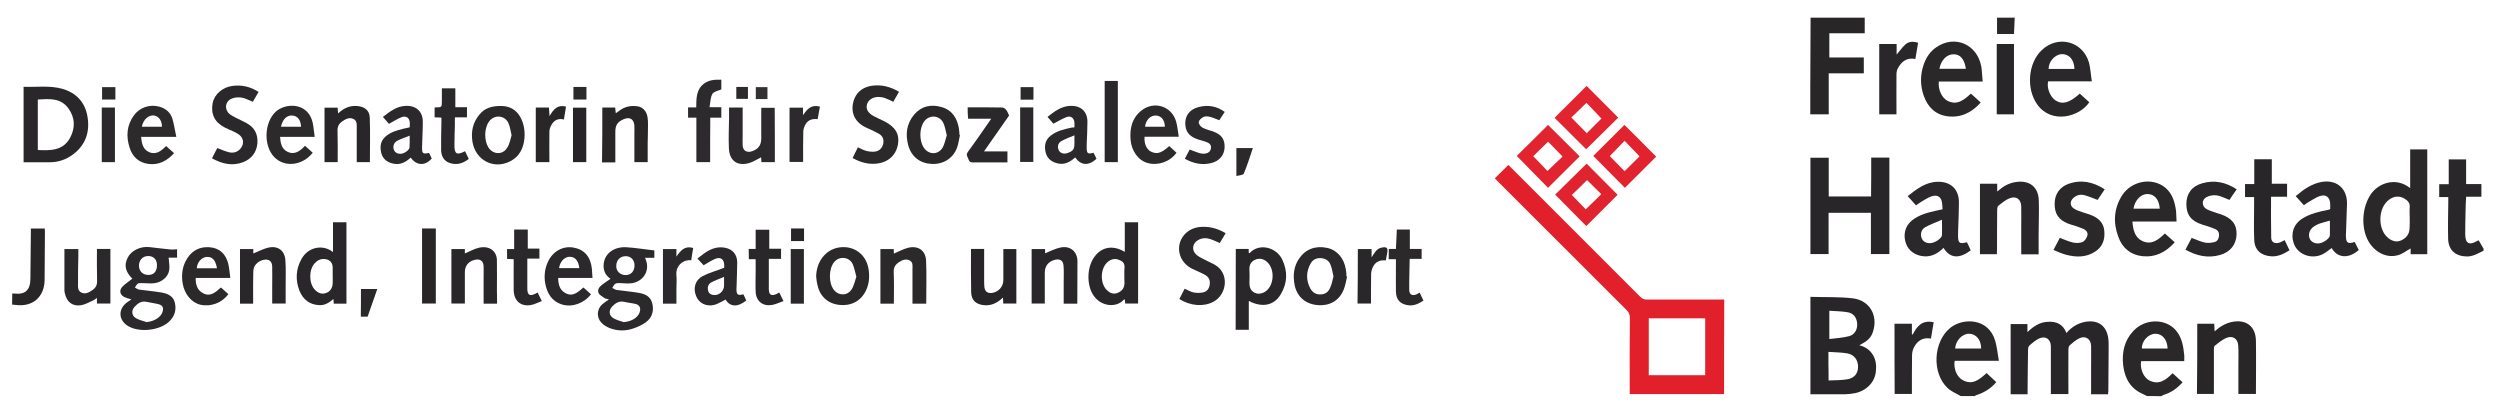 <?xml version="1.0" encoding="utf-8"?>
<!-- Generator: Adobe Illustrator 25.4.1, SVG Export Plug-In . SVG Version: 6.00 Build 0)  -->
<svg version="1.1" id="Ebene_1" xmlns="http://www.w3.org/2000/svg" xmlns:xlink="http://www.w3.org/1999/xlink" x="0px" y="0px"
	 viewBox="0 0 1653.2 273.5" style="enable-background:new 0 0 1653.2 273.5;" xml:space="preserve">
<style type="text/css">
	.st0{fill:#292628;}
	.st1{fill:#2A2829;}
	.st2{fill:#292729;}
	.st3{fill:#E2202C;}
	.st4{fill:#282628;}
	.st5{fill:#2A282A;}
	.st6{fill:#2B292B;}
	.st7{fill:#2B292A;}
	.st8{fill:#2C2A2C;}
	.st9{fill:#2D2A2C;}
	.st10{fill:#272527;}
	.st11{fill:#E1232F;}
	.st12{fill:#E1242F;}
	.st13{fill:#E12430;}
	.st14{fill:#323031;}
</style>
<g>
	<path class="st0" d="M1233.1,11.7c0,3.4,0,6.7,0,10.3c-7.9,0-15.5,0-23.4,0c0,5.4,0,10.6,0,16c7.5,0,15.1,0,22.8,0
		c0,3.6,0,6.9,0,10.5c-7.8,0-15.3,0-23.2,0c0,9.1,0,18,0,27.1c-4.3,0-8.2,0-12.2,0c0-5.7,0-11.4,0-17.1c0.1-15.6,0.1-31.2,0.2-46.8
		C1209.3,11.7,1221.2,11.7,1233.1,11.7z"/>
	<path class="st1" d="M1419.8,261.9c-2.5-1.3-5.2-2.3-7.4-4c-5.4-4.1-7.6-10-8.4-16.5c-0.9-8.4,0.8-16.2,6.7-22.5
		c7.6-8.3,21.3-8.5,28.2-0.4c4,4.7,4.9,10.5,5.5,16.3c0.1,1.2,0,2.4,0,4c-4.9,0-9.7,0-14.4,0c-4.7,0-9.4,0-14.1,0
		c-0.9,4.8,1.4,10.7,5.4,12.8c6.4,3.2,10.9-0.3,15.4-4.8c2.2,2,4.4,4,6.6,6c-3.4,3.8-7.2,6.6-11.9,8.1c-0.8,0.3-1.6,0.7-2.3,1.1
		C1426,261.9,1422.9,261.9,1419.8,261.9z M1433.4,230.5c-0.2-6-3.6-9.9-8.2-9.8c-4.6,0.1-9.1,5-8.8,9.8
		C1421.9,230.5,1427.5,230.5,1433.4,230.5z"/>
	<path class="st1" d="M1296.6,261.9c-2.9-1.7-6.3-3-8.7-5.3c-10.6-10-9.5-30.8,1.9-39.9c8.3-6.6,25.1-6.6,29.6,8.7
		c1.2,4.2,1.6,8.6,2.4,13.2c-10.2,0-19.7,0-29.2,0c-0.9,4.8,1.3,10.6,5.2,12.7c6.6,3.7,11.2-0.4,15.9-4.6c2.2,2,4.3,4,6.4,6
		c-3.6,4.2-7.9,6.9-13,8.5c-0.4,0.1-0.8,0.4-1.2,0.7C1302.7,261.9,1299.7,261.9,1296.6,261.9z M1310.1,230.5c0-5.7-3.3-9.7-7.9-9.8
		c-4.6-0.1-9,4.5-9.3,9.8C1298.6,230.5,1304.2,230.5,1310.1,230.5z"/>
	<path class="st2" d="M1642.3,165.8c-3.6,1.7-6.9,3.9-11.2,3.8c-7.4-0.2-12-4.2-12.2-11.7c-0.2-8.1,0-16.2,0.1-24.3c0-1,0-2,0-3.3
		c-2.1,0-4,0-6,0c0-2.9,0-5.6,0-8.5c1.9,0,3.9,0,6.3,0c0-5.6,0-10.9,0-16.4c4,0,7.7,0,11.5,0c0,5.4,0,10.8,0,16.3
		c3.4,0,6.6,0,10.1,0c0,2.8,0,5.5,0,8.4c-3.3,0-6.5,0-10.1,0c-0.2,3.7-0.4,7.3-0.4,10.8c-0.1,4.6-0.2,9.2-0.2,13.8
		c0,6.3,2.5,7.8,8,4.6c0.3-0.1,0.5-0.2,0.9-0.4c1.1,1.9,2.2,3.8,3.3,5.7C1642.3,164.9,1642.3,165.4,1642.3,165.8z"/>
	<path class="st0" d="M8.1,194.1c0.4,0,0.8,0,1.2,0c7.6,0.9,10.8-2.4,10.8-10c0.1-9.9,0.2-19.9,0.3-29.8c0-1,0-2,0-3.2
		c3.1,0,6,0,9.2,0c0,0.8,0.1,1.5,0.1,2.3c-0.1,10.6-0.1,21.1-0.2,31.7c-0.1,11.1-7.7,17.9-18.7,16.6c-0.9-0.1-1.8-0.2-2.8-0.3
		C8.1,199,8.1,196.6,8.1,194.1z"/>
	<path class="st1" d="M1332.3,11.7c-0.2,3.5-0.3,7.1-0.5,10.8c-3.7,0-7.3,0-11.2,0c0-3.7,0-7.3,0-10.8
		C1324.5,11.7,1328.4,11.7,1332.3,11.7z"/>
	<path class="st3" d="M1140.1,260.6c-20.8,0-41.4,0-62.4,0c0-1.2,0-2.3,0-3.3c0-15.7-0.1-31.4,0.1-47.1c0-2.3-0.7-3.8-2.3-5.3
		c-28.4-28.3-56.8-56.7-85.2-85.1c-0.6-0.6-1.2-1.3-1.8-1.9c3-3,5.9-5.8,8.9-8.8c0.5,0.5,1.3,1.1,2,1.9
		c28.5,28.5,56.9,56.9,85.4,85.4c1.3,1.3,2.6,1.7,4.3,1.7c16.1-0.1,32.2,0,48.4,0c0.8,0,1.6,0,2.7,0
		C1140.1,218.7,1140.1,239.5,1140.1,260.6z M1090.3,210.5c0,12.8,0,25.2,0,37.6c12.6,0,24.9,0,37.3,0c0-12.6,0-25.1,0-37.6
		C1115.1,210.5,1102.8,210.5,1090.3,210.5z"/>
	<path class="st4" d="M1197.2,196.3c9.8,0.3,19.1-0.1,28.2,1c10.9,1.4,16.5,11.2,13.3,21.6c-1.3,4.3-3.3,6.4-9.2,9.4
		c3.9,1,7,3,9,6.4c2,3.3,2.4,6.9,2,10.7c-0.6,7.2-6,12.9-13.8,14.6c-2.1,0.4-4.3,0.6-6.4,0.7c-7.7,0.1-15.4,0-23.1,0
		C1197.2,239.4,1197.2,218.2,1197.2,196.3z M1209.2,251.6c4.3-0.2,8.5-0.1,12.5-0.8c4.7-0.8,7-4,7-8.3c0-4.5-2.6-8-7-8.8
		c-4-0.7-8-0.7-12.6-1c0,3.1,0,5.6,0,8.2C1209.2,244.3,1209.2,247.7,1209.2,251.6z M1209.7,224.2c4.6-0.6,9-0.8,13.1-1.9
		c3.8-1,5.6-4.6,5.3-8.4c-0.3-3.8-2.3-6.7-6.2-7.4c-3.9-0.7-8-0.7-12.2-1C1209.7,211.8,1209.7,217.5,1209.7,224.2z"/>
	<path class="st4" d="M1366.5,220.2c3.3-3.8,7.2-6.3,12-7.3c8.7-1.7,14.6,2.3,15.7,11.1c0.3,2.4,0.2,4.9,0.2,7.4
		c0,9-0.1,18.1-0.2,27.1c0,0.7-0.1,1.4-0.2,2.2c-3.7,0-7.3,0-11.2,0c0-6,0-11.9,0-17.8c0-4.7,0.1-9.4,0-14.2c-0.1-4.5-3.7-7-7.8-5
		c-2.3,1.1-4.4,2.9-6.4,4.7c-0.7,0.6-0.8,2-0.8,3.1c-0.1,9.6,0,19.3,0,29.1c-4.2,0-7.8,0-11.6,0c0-6.2,0-12.4,0-18.5
		c0-4.4,0-8.8,0-13.2c-0.1-4.6-3.5-7-7.7-5.1c-2.4,1.1-4.6,3-6.6,4.8c-0.7,0.7-0.8,2.2-0.8,3.4c-0.2,9-0.2,18.1-0.3,27.1
		c0,0.5,0,1,0,1.6c-3.9,0-7.5,0-11.2,0c0-15.5,0-30.9,0-46.4c3.8,0,7.3,0,11.1,0c0,1.7,0,3.5,0,5.3c3.9-3.7,8.1-6.6,13.5-6.8
		C1360,212.4,1364.3,214.5,1366.5,220.2z"/>
	<path class="st4" d="M1237.4,104.2c4.3,0,8.1,0,12,0c0,21.2,0,42.4,0,63.8c-4.2,0-8.1,0-12.2,0c0-9,0-18,0-27.3c-9.2,0-18.5,0-28,0
		c0,9,0,18.1,0,27.3c-4.2,0-8.1,0-12,0c0-21.2,0-42.4,0-63.7c4.3,0,8.1,0,12.1,0c0,8.5,0,17,0,25.6c9.3,0,18.5,0,28,0
		C1237.4,121.4,1237.4,113,1237.4,104.2z"/>
	<path class="st1" d="M1605.1,168.1c-3.9,0-7.3,0-11,0c0-1.4,0-2.7,0-3.8c-2.8,1.5-5.3,3.6-8.2,4.4c-7.2,2.2-15.1-1.5-19.5-8.8
		c-5.5-9.3-4.5-23.7,2-32.3c4.7-6.2,15.7-10.9,25.4-3.2c0-8.7,0-17,0-25.6c4,0,7.5,0,11.3,0C1605.1,121.8,1605.1,144.8,1605.1,168.1
		z M1593.5,143.6c0-2.1-0.2-4.3,0-6.4c0.3-2.9-1.3-4.6-3.5-5.9c-3.5-2-6.9-1.6-10.1,0.7c-7.5,5.4-7.8,19.8-0.5,25.5
		c2.6,2,5.5,2.9,8.6,1.4c3.3-1.6,5.3-4.1,5.4-7.9C1593.6,148.6,1593.5,146.1,1593.5,143.6z"/>
	<path class="st2" d="M1320.5,168.1c-4,0-7.6,0-11.2,0c0-15.5,0-31,0-46.6c4,0,7.6,0,11.4,0c0,1.6,0,3.1,0,5.1
		c0.9-0.7,1.6-1.1,2.1-1.6c3.1-2.6,6.8-4.2,10.8-4.7c8.6-1.1,14.3,3.4,14.6,12.1c0.3,7.7-0.1,15.4-0.1,23.1c0,4.2,0,8.4,0,12.7
		c-4.1,0-7.7,0-11.5,0c0-6.2,0-12.2,0-18.2c0-4.5,0.1-9,0-13.5c-0.1-4.8-3.4-7.2-7.9-5.3c-2.7,1.1-5,3.1-7.3,4.9
		c-0.6,0.5-0.7,1.8-0.7,2.8c-0.1,8.6-0.1,17.2-0.1,25.9C1320.5,165.7,1320.5,166.8,1320.5,168.1z"/>
	<path class="st0" d="M1453,214.1c3.9,0,7.4,0,11.2,0c0.1,1.5,0.2,3.1,0.3,5c3.5-3.1,7.1-5.3,11.4-6.2c9.4-1.9,15.7,2.8,15.9,12.4
		c0.2,11.7,0,23.4,0,35.2c-4.1,0-7.8,0-11.6,0c0-6.3,0-12.6,0-18.8c0-4.4,0.2-8.8-0.1-13.2c-0.3-4.7-3.8-6.9-8.2-4.9
		c-2.6,1.2-5,3.2-7.3,5c-0.6,0.5-0.6,1.8-0.6,2.8c0,9.6,0,19.3,0,29.1c-3.9,0-7.5,0-11.2,0C1453,245.1,1453,229.7,1453,214.1z"/>
	<path class="st5" d="M1540.9,138.3c0-1.3,0.1-2.4,0-3.6c-0.2-4.5-3-6.5-7.3-4.9c-2.6,1-5,2.7-7.5,4.1c-0.9,0.5-1.6,1.2-2.6,1.8
		c-1.8-2-3.5-3.9-5.4-6c5.2-4.4,10.5-8.2,17.2-9.4c10.2-1.7,17.2,4.7,16.7,15.1c-0.3,6.8-0.5,13.5-0.7,20.3c0,0.2,0,0.4,0,0.6
		c0.1,4.3,1.4,5.2,5.8,3.7c0.9,1.7,1.8,3.5,2.7,5.3c-6.7,6-14.2,5.4-17.9-1.3c-1.7,1.2-3.3,2.6-5.2,3.7c-7.5,4.3-17.3,0.9-19.9-6.8
		c-2.2-6.6,0-12.9,5.9-16.5c5.2-3.2,11.1-4.5,17.1-5.7C1540,138.6,1540.3,138.5,1540.9,138.3z M1540.7,145.9
		c-4.1,1.2-8.3,1.8-11.6,4.7c-2.2,2-2.8,5.1-1.6,7.5c1.1,2.1,3.6,3.2,6.3,2.8c3-0.5,6.8-3.3,6.9-5.2
		C1540.8,152.5,1540.7,149.5,1540.7,145.9z"/>
	<path class="st5" d="M1284.6,138.4c-0.1-1.4-0.2-2.6-0.3-3.8c-0.4-4.3-3-6.2-7.2-4.7c-2.6,0.9-4.9,2.6-7.2,3.9
		c-1,0.6-1.8,1.3-2.9,2c-1.8-2.1-3.6-4-5.5-6.1c6-4.7,11.9-9.4,20-9.5c8.5-0.1,13.8,4.9,13.9,13.4c0,5.9-0.3,11.9-0.5,17.8
		c0,1.4-0.1,2.9-0.1,4.3c0,5.1,1,5.8,5.8,4.5c0.2,0.3,0.5,0.6,0.6,1c0.7,1.4,1.4,2.9,2,4.3c-7.6,5.9-13.8,5.3-18-1.6
		c-3.5,3.5-7.5,5.9-12.7,5.6c-5.5-0.3-10.4-3.5-12.1-8.4c-2.1-5.8-0.6-11.7,3.9-15.3c4.7-3.8,10.4-5.2,16.1-6.5
		C1281.6,139,1282.9,138.7,1284.6,138.4z M1284.2,145.3c-4.1,1.8-7.8,3.1-11.2,5c-2.6,1.5-3.3,4.8-2.2,7.3c0.9,2.3,3.6,3.6,6.4,3.1
		c2.9-0.4,6.9-3.3,7-5.2C1284.3,152.4,1284.2,149.3,1284.2,145.3z"/>
	<path class="st1" d="M1311.1,53.9c-5.3,0-10.1,0-14.9,0c-4.7,0-9.4,0-14.1,0c-0.6,5.2,1.9,10.8,5.8,12.8c6.4,3.2,10.9-0.7,15.4-4.8
		c2.2,1.9,4.2,3.8,6.5,5.9c-6,6.7-13.1,10.2-21.9,9.1c-8-1-13.1-6.1-15.7-13.4c-2.5-7-2.5-14.1,0-21.1c1.6-4.5,4.2-8.4,8.3-11.2
		c12.2-8.3,26.9-2,29.7,12.8C1310.7,47.1,1310.7,50.4,1311.1,53.9z M1282.5,45.5c5.8,0,11.7,0,17.5,0c-1-6.5-3.7-9.6-8.1-9.6
		C1287.4,35.8,1283.5,39.8,1282.5,45.5z"/>
	<path class="st5" d="M1383.3,53.8c-10.1,0-19.6,0-28.9,0c-1.1,4.2,1.3,10.3,5,12.7c4.5,2.8,9.2,1.5,15.9-4.6
		c2.1,1.9,4.2,3.8,6.3,5.7c-6.3,9.6-24.9,14.8-34.4,1.5c-7.4-10.4-6.1-27.1,2.7-35.7c10.7-10.5,27.4-6.3,31.5,8
		C1382.4,45.3,1382.6,49.5,1383.3,53.8z M1371.8,45.6c-0.2-6.2-3.6-10-8.5-9.8c-4.4,0.2-8.7,5-8.6,9.8
		C1360.3,45.6,1365.9,45.6,1371.8,45.6z"/>
	<path class="st1" d="M1439.3,146.5c-10,0-19.5,0-29.2,0c0.5,5.4,1.5,10.5,6.6,12.9c6.1,2.8,10.5-0.8,14.9-5
		c2.1,1.9,4.2,3.8,6.5,5.8c-5.8,6.6-12.8,10.1-21.5,9.2c-7.8-0.9-13.2-5.5-15.8-12.8c-3.5-9.4-3-18.7,2.5-27.4
		c6.3-9.8,20.3-12.2,28.8-4.9c4.6,4,6.1,9.5,6.9,15.3C1439.2,141.7,1439.1,143.8,1439.3,146.5z M1428.2,138c-0.4-6-3.3-9.5-7.9-9.7
		c-4.4-0.2-8.5,3.9-9.5,9.7C1416.6,138,1422.4,138,1428.2,138z"/>
	<path class="st2" d="M15.6,107.3c0-16.8,0-33.2,0-49.9c8.7,0.3,17.2-1,25.5,1.3c9.2,2.6,15,8.7,16.7,18.1c1.8,10.2-1,18.9-9.5,25.3
		c-4.5,3.4-9.7,5.2-15.4,5.2C27.1,107.3,21.4,107.3,15.6,107.3z M25,99.2c8.3,0.4,16.7,0.5,21.3-8c3.6-6.6,3.4-13.5-1.2-19.7
		C40,64.6,32.5,65.4,25,65.8C25,77.1,25,88.1,25,99.2z"/>
	<path class="st6" d="M117.1,164.8c0,1.9,0,3.6,0,5.6c-2,0-3.9,0-5.6,0c0.2,2.9,0.8,5.6,0.4,8.2c-0.7,4.6-5,8.1-10,8.7
		c-2.7,0.3-5.5-0.1-8.3-0.1c-0.8,0-1.9,0-2.5,0.4c-0.8,0.6-1.3,1.7-1.9,2.5c0.9,0.5,1.8,1.3,2.8,1.4c4.9,0.7,9.8,1.1,14.6,1.9
		c4.1,0.7,7.9,2.2,9,6.7c1.2,4.8-0.1,9.1-3.8,12.6c-6.2,5.8-19.1,7.3-26.6,3.2c-7.1-3.9-7.4-11.8-0.7-16.3c0.7-0.5,1.5-1,2.4-1.6
		c-1.6-0.5-3-0.9-4.3-1.4c-3.3-1.4-4.1-4.6-1.5-7.2c1.9-1.9,4.3-3.4,6.4-5.1c-4.7-4.8-5.6-9-3-14c2.3-4.6,8.4-7.6,14.4-6.9
		c4.4,0.5,8.9,1.1,13.3,1.5C113.9,165.2,115.4,164.9,117.1,164.8z M97,213c5-0.5,9.4-3.2,10.5-6.8c0.8-2.6,0.1-4.3-2.5-5
		c-2.7-0.7-5.4-1-8.1-1.6c-3.5-0.8-5.9,1.1-8,3.4c-2.2,2.5-1.8,5.8,1,7.4C92.1,211.7,94.6,212.2,97,213z M103.8,175.4
		c0-3.8-2.2-6.1-5.8-6.1c-3.7,0-6.2,2.8-6.1,6.6c0.1,3.5,2.6,5.9,6.1,5.9C101.7,181.9,103.8,179.5,103.8,175.4z"/>
	<path class="st6" d="M402.7,198c-1.2-0.4-2.3-0.4-3-0.9c-1.4-1-3.3-2-3.9-3.4c-0.9-2.1,0.5-3.9,2.2-5.3c1.8-1.4,3.7-2.6,5.7-4
		c-3.4-2.4-4.9-5.6-4.5-9.8c0.7-7.4,7.4-11.6,15.1-11.1c6.1,0.4,12.1,1.4,18.4,2.1c0,1.2,0,2.9,0,4.9c-2,0-3.9,0-6.1,0
		c0.4,1.2,0.9,2.3,1.1,3.4c1.3,6.4-3,12.4-10,13.4c-2.8,0.4-5.7-0.1-8.6-0.1c-0.8,0-1.9,0.1-2.4,0.6c-0.8,0.6-1.2,1.7-1.8,2.6
		c0.9,0.4,1.7,1.1,2.6,1.3c4.9,0.7,9.8,1.1,14.6,1.9c4.2,0.7,8,2.2,9.2,6.9c1.3,5.1-0.1,9.6-4.2,12.6c-2.9,2.1-6.4,3.6-9.9,4.6
		c-4.7,1.3-9.6,1-14.2-0.8c-1.9-0.8-3.9-2-5.3-3.5c-3.4-3.5-3.1-9.1,0.7-12.3C399.7,200,401.1,199.2,402.7,198z M412.4,213
		c5-0.3,9.4-2.9,10.6-6.5c0.9-2.8,0-4.8-2.7-5.5c-2.5-0.6-5.1-0.8-7.5-1.4c-3.5-0.8-5.9,0.9-8.1,3.2c-2.3,2.5-2,5.9,0.9,7.6
		C407.7,211.7,410.1,212.2,412.4,213z M413.7,181.9c3.6,0,5.9-2.6,5.9-6.4c0-3.6-2.4-6.1-5.8-6.1c-3.7,0-6.2,2.6-6.3,6.4
		C407.4,179.3,410.1,181.9,413.7,181.9z"/>
	<path class="st2" d="M220.2,166.7c0-6.9,0-13.2,0-19.7c3.1,0,5.9,0,8.9,0c0,17.9,0,35.8,0,53.8c-2.9,0-5.6,0-8.4,0
		c-0.1-0.9-0.1-1.8-0.2-3.1c-2.8,2.4-5.5,4.2-9.1,4.1c-6.6-0.2-11-3.7-13.4-9.6c-2.7-7-2.4-14.1,1.3-20.8
		C203.7,163.2,213.6,161.4,220.2,166.7z M220,181.9c0-1.6,0-3.3,0-4.9c0-3.2-1.8-5.3-5.1-5.7c-2.8-0.3-5,0.8-6.8,2.8
		c-4,4.4-3.9,13.4,0.2,17.6c2,2,4.4,3.1,7.2,2.1c2.8-0.9,4.5-3.5,4.5-6.6C220.1,185.4,220,183.7,220,181.9z"/>
	<path class="st2" d="M817.2,164.6c2.9,0,5.6,0,8.5,0c0,0.9,0.1,1.8,0.1,2.7c0.2,0,0.5,0.1,0.5,0.1c6.5-7,17.8-3.8,21.6,4.2
		c3.7,7.8,3.5,15.5-0.9,22.9c-4.4,7.5-12.2,9.2-21.2,4.5c0,3.4,0,6.5,0,9.7c0,3.1,0,6.1,0,9.4c-3,0-5.8,0-8.7,0
		C817.2,200.3,817.2,182.6,817.2,164.6z M826.3,183.4c0,1.9-0.2,3.9,0.1,5.8c0.2,1.2,0.8,2.5,1.7,3.3c2.4,2.2,5.3,2.1,8,0.7
		c6.8-3.7,7.4-16.2,0.9-20.7c-2.3-1.6-4.8-1.8-7.3-0.6c-2.5,1.2-3.5,3.3-3.5,6C826.3,179.7,826.3,181.6,826.3,183.4z"/>
	<path class="st5" d="M1474.3,132.2c-3.1-1.2-5.7-2.6-8.4-3c-2.2-0.3-4.8,0.1-6.7,1.1c-3.5,1.8-3.4,6.2,0.2,8.1
		c2.2,1.1,4.6,1.8,6.9,2.6c0.8,0.3,1.6,0.5,2.3,0.7c7.4,2.6,10.6,6.7,10.4,13.4c-0.2,6.5-4.1,11.6-10.9,13.5
		c-8,2.3-15.6,0.6-22.9-3.5c1.4-2.7,2.8-5.3,4.1-7.8c3,1.1,5.8,2.5,8.7,3.1c2,0.4,4.3,0.2,6.3-0.3c1.9-0.4,2.9-2.1,3.1-4.1
		c0.2-2.1-0.6-3.7-2.5-4.5c-1.7-0.8-3.6-1.4-5.4-2c-1.1-0.4-2.2-0.6-3.2-1c-7.3-2.3-10.5-6.4-10.5-13.6c0-6.8,3.6-11.8,10.5-13.7
		c8-2.3,15.5-0.8,22.8,4C1477.2,127.8,1475.6,130.2,1474.3,132.2z"/>
	<path class="st1" d="M1391.8,125.2c-1.8,2.7-3.3,4.9-4.7,7c-2.9-1.1-5.7-2.3-8.6-3.1c-2.6-0.7-5.1-0.2-7.2,1.6
		c-2.7,2.3-2.7,5.6,0.4,7.4c1.7,1.1,3.7,1.6,5.6,2.3c2,0.7,4.1,1.2,6.1,2.1c4.4,1.8,7.6,4.9,8.1,9.9c0.6,5.7-0.9,10.6-5.9,13.9
		c-6,4-12.6,3.9-19.2,2.2c-2.8-0.7-5.5-2-8.5-3.2c1.6-3,2.9-5.6,4.2-8c3.1,1.1,5.9,2.5,8.8,3.1c2,0.4,4.4,0.4,6.3-0.4
		c1.4-0.6,2.6-2.5,3.1-4.1c0.6-1.9-0.6-3.6-2.5-4.5c-2-0.9-4.2-1.6-6.3-2.3c-1.3-0.4-2.6-0.7-3.8-1.2c-6.4-2.5-9.1-6.5-9-13.4
		c0.1-6.1,3.3-10.8,9.1-12.9C1376.2,118.6,1384.1,120.2,1391.8,125.2z"/>
	<path class="st2" d="M743.8,166.6c0-6.7,0-13.1,0-19.6c3,0,5.8,0,8.8,0c0,17.9,0,35.7,0,53.7c-2.9,0-5.6,0-8.5,0
		c-0.1-0.9-0.2-1.7-0.3-2.6c-0.2,0-0.5-0.1-0.5-0.1c-5,5.9-15.6,4.8-20.5-3.1c-4.4-7.1-4-18.6,1.1-25.3
		C728.6,163.2,736.2,161.9,743.8,166.6z M743.5,181.9C743.5,181.9,743.5,181.9,743.5,181.9c0-1.5-0.1-3.1,0.1-4.6
		c0.4-3.6-1.7-4.8-4-5.6c-2.8-1-5.3-0.1-7.4,1.8c-4.7,4.3-4.8,14-0.2,18.4c2,1.9,4.3,2.9,7,1.8c2.8-1.1,4.5-3.1,4.6-6.3
		C743.5,185.6,743.5,183.7,743.5,181.9z"/>
	<path class="st4" d="M1510.8,158.8c1.1,2.2,2.1,4.4,3.2,6.7c-3.7,2.3-7.3,4.2-11.8,4c-6.6-0.3-11.1-3.8-11.5-10.4
		c-0.4-8-0.1-16-0.1-24c0-1.5,0-3.1,0-4.8c-1.9,0-3.8,0-6,0c0-2.9,0-5.7,0-8.6c1.8,0,3.7,0,6.1,0c0-5.4,0-10.8,0-16.4
		c4.1,0,7.8,0,11.6,0c0,5.4,0,10.7,0,16.2c3.4,0,6.6,0,10.1,0c0,2.8,0,5.5,0,8.6c-3.4,0-6.7,0-10.6,0c0,9.2-0.1,18.1,0.1,27
		c0,3,2.3,4.3,5.2,3.4C1508.2,160.2,1509.4,159.5,1510.8,158.8z"/>
	<path class="st6" d="M810.5,154.2c-1.3,2.3-2.6,4.4-3.9,6.5c-2.1-0.9-4.1-1.9-6.2-2.6c-2.7-0.9-5.5-0.8-8,0.6
		c-3.9,2.1-4.6,6.8-1.3,9.7c1.3,1.2,3,2,4.7,2.9c2.4,1.3,5,2.4,7.4,3.7c10,5.6,8.2,19.7-0.7,24.5c-6.4,3.5-15.4,2.9-22.6-1.8
		c1.1-2.2,2.3-4.5,3.5-6.8c2.1,0.9,3.9,2.1,5.9,2.5c2.1,0.4,4.5,0.4,6.5-0.1c2.6-0.6,3.9-2.7,4.2-5.4c0.3-2.6-0.7-4.7-2.9-6
		c-2.9-1.6-5.9-2.8-8.8-4.2c-8.9-4.4-11.4-15.1-5.2-22.4c2.5-2.9,5.8-4.5,9.5-5.1C798.9,149.4,804.7,150.8,810.5,154.2z"/>
	<path class="st7" d="M594.5,60.7c-1.3,2.2-2.5,4.3-3.8,6.6c-1.9-0.9-3.7-1.8-5.6-2.5c-1.4-0.5-3-0.7-4.5-0.7
		c-3.7,0.1-6.6,2.2-7.3,5c-0.8,3,0.7,5.6,4.3,7.6c2.3,1.3,4.8,2.3,7.2,3.5c7.3,3.7,10.2,8.6,9,15.3c-1.3,7.1-6.4,11.9-14.2,12.7
		c-5.6,0.6-10.7-0.9-15.8-3.7c1.2-2.4,2.3-4.6,3.5-7.1c1.9,0.9,3.7,1.9,5.6,2.4c1.9,0.5,4.1,0.7,6,0.4c2.9-0.5,4.6-2.5,5.2-5.4
		c0.5-2.7-0.5-4.9-2.8-6.3c-2.6-1.5-5.3-2.7-8-3.9c-10-4.3-11-12.9-8.2-19.6c2.1-5,6.4-7.5,11.4-8.3
		C582.8,55.8,588.8,57.3,594.5,60.7z"/>
	<path class="st5" d="M171,60.8c-1.4,2.3-2.6,4.4-3.8,6.5c-2.6-1-4.8-2.3-7.1-2.7c-2.1-0.4-4.6-0.3-6.6,0.5
		c-4.8,1.8-5.4,7.5-1.3,10.6c1.5,1.1,3.2,1.8,4.8,2.7c2,1,4.1,1.9,6,3c5.4,2.9,7.7,7.4,7.2,13.5c-0.6,6-3.9,10.1-9.3,12.3
		c-7.2,2.8-14,1.2-20.7-2.5c1.2-2.5,2.4-4.7,3.5-6.8c2.7,1,5.2,2.2,7.8,2.8c3.1,0.7,5.9-0.2,7.9-2.9c2.2-3.1,1.6-6.7-1.5-8.9
		c-1.2-0.9-2.7-1.5-4-2.2c-1.8-0.8-3.6-1.5-5.3-2.4c-6.6-3.4-9.3-8.8-8-16c1.1-5.9,6.6-10.7,13.2-11.5C159.9,56,165.6,57.3,171,60.8
		z"/>
	<path class="st8" d="M512.4,107.2c-3.2,0-5.9,0-8.9,0c-0.1-1.1-0.1-2.2-0.2-3.2c-2.6,1.3-5.1,3-7.8,3.8c-7.9,2.3-13.2-1.5-13.5-9.8
		c-0.3-6.6,0-13.1,0.1-19.7c0-2.3,0-4.7,0-7.2c3.2,0,6,0,9,0c0,6.3,0,12.6,0,18.8c0,2.1-0.1,4.1,0,6.2c0.2,3.5,2.6,5,5.9,4
		c4.4-1.4,6.4-4,6.4-8.6c0-6.7,0-13.3,0-20.2c3,0,5.8,0,8.9,0C512.4,83,512.4,94.9,512.4,107.2z"/>
	<path class="st6" d="M890.8,182.9c-0.7,2.9-1.1,5.8-2.2,8.5c-3,7.6-9.6,11.2-17.9,10.3c-7.9-0.9-13.3-5.9-14.7-13.8
		c-1-5.9-0.5-11.6,3-16.8c4.2-6.3,10.8-8.8,18.5-7.2c6.5,1.3,11.2,6.7,12.4,13.9c0.1,0.9,0.3,1.8,0.4,2.7c0.1,0.7,0,1.4,0,2.1
		C890.5,182.8,890.7,182.8,890.8,182.9z M881.8,182.8c-0.6-2.7-1-5.3-1.9-7.6c-1-2.8-3.3-4.3-6.4-4.5c-3.1-0.2-5.5,1.1-6.9,3.7
		c-2.9,5.3-3,10.8-0.2,16.2c1.4,2.6,3.6,4.2,6.7,4.1c3.1,0,5.4-1.6,6.5-4.4C880.7,188,881.1,185.3,881.8,182.8z"/>
	<path class="st5" d="M64.1,164.6c3.3,0,6,0,8.9,0c0,12,0,24,0,36.1c-3.1,0-5.9,0-8.9,0c0-1.1,0-2.2,0-3.7c-1,0.7-1.5,1.2-2.2,1.5
		c-2.7,1.2-5.3,2.8-8.1,3.3c-5.8,1-9.6-2-10.9-7.8c-0.1-0.6-0.3-1.2-0.3-1.8c0-9.1,0-18.2,0-27.5c3.3,0,6,0,9.2,0c0,1.5,0,3.1,0,4.7
		c-0.1,6-0.3,11.9-0.2,17.9c0,2.3-0.4,5,2.3,6.2c2.7,1.2,4.9-0.1,7.1-1.6c2.3-1.5,3.3-3.4,3.2-6.3C64,178.6,64.1,171.7,64.1,164.6z"
		/>
	<path class="st7" d="M603.4,200.8c0-7.8,0-15.3,0-22.9c0-2.1,0.5-4.5-1.9-5.7c-2.5-1.2-4.8-0.3-6.9,1.1c-2.5,1.6-3.8,3.5-3.6,6.8
		c0.3,6.8,0.1,13.7,0.1,20.7c-3.2,0-6,0-8.9,0c0-12,0-23.9,0-36.1c3,0,5.8,0,8.8,0c0.1,1.1,0.1,2.3,0.1,3c3.2-1.3,6.3-3.1,9.6-3.9
		c6.6-1.5,11.4,1.9,11.7,8.6c0.4,9.4,0.1,18.8,0.1,28.4C609.2,200.8,606.5,200.8,603.4,200.8z"/>
	<path class="st2" d="M328.7,200.8c-3.2,0-5.9,0-8.9,0c0-5.6,0-11.1,0-16.6c0-2.7,0.1-5.3,0-8c-0.1-3.6-2.2-5.2-5.7-4.4
		c-4.2,0.9-6.7,3.9-6.7,8.1c0,6.9,0,13.7,0,20.8c-3.2,0-6,0-8.9,0c0-11.9,0-23.8,0-36c3.1,0,5.9,0,8.9,0c0,1.2,0,2.3,0,2.9
		c3.2-1.3,6.2-3.1,9.4-3.8c7.3-1.6,11.8,2.7,11.8,8.4c0.1,6.8,0,13.5,0,20.3C328.7,195.2,328.7,197.8,328.7,200.8z"/>
	<path class="st7" d="M331.9,70.1c11.4,0.2,15.8,11.6,14.9,21.4c-0.6,6.5-3.3,12.1-9.5,15.2c-11,5.6-23-0.9-24.9-13.1
		c-1-6.7,0.3-12.6,4.6-17.8C320.3,71.7,324.8,69.9,331.9,70.1z M338.3,89.4c-0.7-2.9-1-5.5-2-7.8c-2.4-5.5-9.5-6.1-13-1.1
		c-3.2,4.5-3.2,12.6-0.2,17.2c3.2,4.7,9.6,4.8,12.4-0.2C337.1,95.1,337.5,92,338.3,89.4z"/>
	<path class="st2" d="M158.7,200.8c0-12.1,0-24.1,0-36.1c3.1,0,5.8,0,8.8,0c0,1.2,0,2.3,0,2.9c3.4-1.3,6.6-3.1,10.1-3.9
		c6.1-1.3,10.6,1.9,11.1,8.2c0.5,6,0.1,12.1,0.2,18.1c0,3.5,0,7,0,10.7c-3,0-5.8,0-8.9,0c0-3.8,0-7.7,0-11.5c0-4.3,0.1-8.6,0-12.9
		c-0.1-3.7-2.3-5.3-6-4.4c-3.8,1-6.4,3.7-6.5,7.7c-0.2,5.9-0.1,11.9-0.1,17.8c0,1.1,0,2.2,0,3.4
		C164.3,200.8,161.6,200.8,158.7,200.8z"/>
	<path class="st7" d="M539.7,182.8c0.2-9.8,6.2-17.6,14.8-19.1c10-1.7,18.4,4.4,19.9,14.5c0.7,4.7,0.4,9.4-1.7,13.8
		c-3.3,7-9.7,10.5-17.8,9.6c-7.4-0.8-12.8-5.7-14.3-13.1C540.1,186.7,539.9,184.7,539.7,182.8z M566.3,183c-0.9-3-1.3-6-2.5-8.5
		c-2.3-4.7-8.7-5.3-12.1-1.3c-3.8,4.5-3.9,14.2-0.1,18.7c3.3,3.9,9.1,3.7,11.7-0.8C564.8,188.8,565.3,185.8,566.3,183z"/>
	<path class="st7" d="M634.8,89.3c-0.6,2.8-1,5.7-1.9,8.3c-2.6,7.1-9.1,11.2-16.9,10.8c-7.7-0.4-13.3-4.8-15.4-12.3
		c-2-7.4-1.1-14.3,3.9-20.3c4.8-5.7,11.2-7,18.1-5c7.1,2,10.3,7.3,11.5,14.1c0.2,1.4,0.3,2.9,0.4,4.3
		C634.6,89.3,634.7,89.3,634.8,89.3z M626.1,89.5c-0.8-2.9-1.1-5.7-2.3-8.2c-2.5-5.3-9.5-5.6-12.8-0.8c-3.1,4.4-3.2,12.4-0.2,17
		c3.2,5,9.6,5.1,12.6,0C624.7,95.1,625.2,92.2,626.1,89.5z"/>
	<path class="st2" d="M712.4,200.8c-3.2,0-6,0-9,0c0-4.8,0-9.5,0-14.3c0-3.6,0.2-7.2-0.1-10.7c-0.2-3.5-2.3-4.8-5.7-4
		c-4.2,1-6.7,4.1-6.7,8.4c0,6.8,0,13.5,0,20.5c-3,0-5.8,0-8.7,0c0-11.9,0-23.9,0-36c3,0,5.9,0,8.9,0c0,1.2,0,2.3,0,2.8
		c3.4-1.3,6.6-3.1,10.1-3.8c6.3-1.4,11.1,2.4,11.3,8.8C712.5,181.9,712.4,191.2,712.4,200.8z"/>
	<path class="st0" d="M398.3,71.1c3.1,0,5.8,0,8.5,0c0.1,1.2,0.3,2.3,0.4,3.8c1-0.7,1.7-1.2,2.5-1.8c3.6-2.7,7.6-3.4,11.9-2.8
		c3.5,0.5,6,3.3,6.6,7.2c0.3,1.6,0.3,3.3,0.3,4.9c0,4.1-0.1,8.2-0.2,12.3c0,4.1,0,8.2,0,12.5c-3,0-5.8,0-8.8,0c0-6.2,0-12.4,0-18.6
		c0-1.8,0.1-3.7,0-5.5c-0.3-4.3-3-6-7-4.3c-4.1,1.7-5.6,3.9-5.6,8.4c0,6.7,0,13.3,0,20.2c-3.1,0-5.9,0-8.8,0
		C398.3,95.2,398.3,83.2,398.3,71.1z"/>
	<path class="st6" d="M491.6,194.6c0.6,1.3,1.3,2.7,1.9,4.1c-5.7,4.6-10.8,4.3-13.7-0.6c-2.5,1.2-4.8,2.8-7.4,3.5
		c-5.4,1.4-10.3-1.2-12.1-5.9c-2.1-5.2-0.6-10.6,4.5-13.2c4.3-2.2,9.1-3.5,14.1-5.4c0-0.3,0-1.2,0-2.1c-0.2-3.6-2.4-5.2-5.8-3.9
		c-2.6,1.1-5,2.7-7.8,4.3c-1.1-1.2-2.5-2.6-4.1-4.4c5.4-4.4,10.6-8.5,18.1-7.2c5.2,0.9,8.2,4.5,8.2,9.8c0,5.1-0.3,10.2-0.4,15.4
		c0,0.7-0.1,1.4-0.1,2.1C487,194.9,487.9,195.6,491.6,194.6z M478.8,183.1c-3.2,1.4-6.1,2.3-8.7,3.8c-1.9,1.1-2.4,3.2-1.8,5.4
		c0.5,2,2.1,2.7,3.9,2.8c3.3,0.3,6.5-2.6,6.6-6C478.8,187.4,478.8,185.7,478.8,183.1z"/>
	<path class="st6" d="M271.6,104.2c-3.6,3.4-7.5,5.2-12.4,3.8c-3.7-1-6.2-3.3-7.1-6.9c-0.9-3.8-0.6-7.6,2.5-10.5
		c3.4-3.2,7.8-4.4,12.2-5.5c1.3-0.3,2.6-0.5,4.1-0.9c0-1,0.2-2,0.1-3c-0.2-3.3-2.4-4.9-5.5-3.7c-2.8,1.1-5.4,2.8-8.3,4.4
		c-1.2-1.4-2.5-2.9-4-4.6c4.6-3.5,9-7,15-7.3c7-0.3,11.4,3.7,11.4,10.6c0,5.6-0.4,11.3-0.5,16.9c-0.1,4,0.6,4.5,4.5,3.6
		c0.1,0.2,0.3,0.5,0.5,0.7c0.5,1,1,2,1.4,3C281.1,109.9,275.4,109.6,271.6,104.2z M270.9,89.7c-3.1,1.3-5.8,2.1-8.2,3.4
		c-2.3,1.2-3,3.7-2.3,5.8c0.8,2.1,2.5,2.9,4.6,2.8c2.4-0.1,5.7-2.5,5.8-4.2C271,95.1,270.9,92.8,270.9,89.7z"/>
	<path class="st6" d="M710.5,84.2c0-1.3,0.1-2.3,0-3.3c-0.4-3-2.4-4.5-5.2-3.5c-2.9,1.1-5.6,2.8-8.7,4.4c-1.1-1.3-2.5-2.8-3.9-4.5
		c4.6-3.6,9.1-7.1,15.2-7.3c6.8-0.2,11.2,3.7,11.2,10.5c0,5.1-0.3,10.2-0.5,15.4c0,0.6,0,1.2,0,1.8c0,3.8,0.8,4.4,4.5,3.3
		c0.3,0.7,0.7,1.4,1.1,2.1c0.3,0.6,0.6,1.3,0.9,1.9c-5.2,4.8-10.3,4.5-14.1-0.9c-3.5,3.2-7.3,5.2-12.2,3.8c-3.9-1.1-6.5-3.4-7.4-7.4
		c-0.9-4.2-0.2-8,3.4-10.8c4.2-3.3,9.2-4.3,14.2-5.4C709.4,84.4,709.8,84.3,710.5,84.2z M710.5,89.5c-3.4,1.4-6.2,2.4-8.8,3.9
		c-2.1,1.2-2.6,3.9-1.6,5.9c1,2,3.3,2.8,5.8,1.9c3.6-1.2,4.6-2.5,4.6-6.2C710.5,93.6,710.5,92,710.5,89.5z"/>
	<path class="st4" d="M223.6,75c3.8-3.6,7.9-5.3,12.6-4.9c4.8,0.4,8.1,2.8,8.3,7.5c0.4,9.8,0.1,19.6,0.1,29.6c-3.2,0-6,0-8.7,0
		c0-7.5,0-14.9,0-22.2c0-2.3,0.4-5.1-2.1-6.3c-2.7-1.3-5.1-0.1-7.4,1.5c-2.3,1.6-3.3,3.4-3.2,6.3c0.2,6.8,0.1,13.7,0.1,20.7
		c-3.1,0-5.9,0-8.7,0c0-12,0-23.9,0-36c2.9,0,5.7,0,8.7,0C223.3,72.2,223.4,73.3,223.6,75z"/>
	<path class="st9" d="M116.6,90.5c-4.7,0-8.4,0-12.1,0c-3.7,0-7.4,0-11.2,0c0.4,4.2,1.1,8.1,5.1,10c4.7,2.2,8.2-0.7,11.5-3.9
		c1.7,1.5,3.3,3,5.2,4.7c-4.7,5.1-10.1,8-16.9,7.1c-6.4-0.8-10.6-4.7-12.5-10.8c-2.4-7.4-1.9-14.6,2.7-21.1c3.8-5.4,10.5-7.7,16.9-6
		c4.3,1.2,7.4,3.8,8.7,8C115.1,82.2,115.6,86.1,116.6,90.5z M93.8,83.8c4.6,0,8.9,0,13.3,0c0-4-2-6.8-5.1-7.4
		C99,75.9,94.9,78.2,93.8,83.8z"/>
	<path class="st9" d="M773.2,96.6c1.7,1.5,3.3,3,4.8,4.4c-4.3,6-12.2,8.7-19.1,6.8c-6.2-1.7-10.8-8.1-11.3-15.7
		c-0.5-7.4,1-14.1,7.2-19c8.3-6.6,19.9-3,22.9,7.1c0.9,3.2,1.2,6.5,1.8,10.2c-8,0-15.3,0-22.6,0c-0.5,4.3,1.3,8.5,4.3,9.9
		C764.5,101.8,767.3,102,773.2,96.6z M770.3,83.8c-0.1-4.4-2.3-7.2-5.8-7.4c-3.7-0.2-6.8,2.9-7.3,7.4
		C761.6,83.8,765.9,83.8,770.3,83.8z"/>
	<path class="st9" d="M208.1,90.5c-8,0-15.3,0-22.9,0c0.3,4.2,1,7.9,4.8,9.8c4.8,2.4,8.4-0.4,11.7-3.9c1.8,1.6,3.4,3.1,5.1,4.6
		c-6.8,8.6-18.6,9.9-25.4,2.9c-7.3-7.5-6.7-22.9,0.9-30c6.5-6,21.2-6.3,24.4,6.9C207.4,83.9,207.6,87.1,208.1,90.5z M199.1,83.8
		c-0.3-4.6-2.3-7.1-5.7-7.4c-3.7-0.3-6.5,2.4-7.6,7.4C190.2,83.8,194.5,83.8,199.1,83.8z"/>
	<path class="st10" d="M663.2,196.8c-3.8,3.6-7.7,5.5-12.6,5c-5.4-0.6-8.3-3.3-8.4-8.8c-0.2-9.4-0.1-18.8-0.1-28.4c3,0,5.8,0,8.7,0
		c0,7.1,0,14,0,21c0,1.5,0,3.1,0.2,4.6c0.5,2.8,2.3,3.9,5.1,3.5c4.3-0.7,7.4-4.2,7.4-8.5c0-6.8,0-13.5,0-20.5c2.9,0,5.7,0,8.6,0
		c0,11.9,0,23.8,0,36c-2.9,0-5.7,0-8.7,0C663.5,199.6,663.3,198.4,663.2,196.8z"/>
	<path class="st11" d="M1049.2,108.2c6.6,6.7,13.6,13.7,20.5,20.6c-6.9,6.9-13.9,13.9-20.7,20.7c-6.8-6.9-13.8-13.9-20.6-20.8
		C1035.1,122.1,1042.2,115.1,1049.2,108.2z M1049.5,119.1c-3.5,3.5-6.9,6.8-10.1,9.8c3.1,3.2,6.3,6.5,9.2,9.5
		c3.5-3.4,6.9-6.6,10.3-10C1055.7,125.3,1052.4,122,1049.5,119.1z"/>
	<path class="st11" d="M1095.2,103.6c-6.7,6.7-13.7,13.7-20.7,20.6c-6.9-7-13.9-14.1-20.9-21.1c6.7-6.7,13.7-13.7,20.6-20.5
		C1081.1,89.4,1088.2,96.5,1095.2,103.6z M1064.5,103.2c3.4,3.4,6.6,6.8,9.8,10c3.3-3.3,6.7-6.7,9.9-9.8c-3.3-3.4-6.6-6.8-9.9-10.3
		C1071,96.6,1067.7,99.9,1064.5,103.2z"/>
	<path class="st6" d="M391.8,183.8c-7.7,0-15.1,0-22.7,0c0.1,4.2,0.9,7.8,4.6,9.9c5,2.9,8.5-0.5,12.1-3.6c1.7,1.5,3.3,3,5,4.5
		c-4.5,5.9-12.4,8.8-19,6.8c-6.9-2.1-10.1-7.4-11.3-14.3c-0.8-4.9-0.2-9.6,1.9-14.1c3.2-6.8,9.8-10.5,16.7-9.3
		c7.2,1.2,11.4,5.9,12.3,14C391.5,179.5,391.7,181.4,391.8,183.8z M383.1,177.3c-0.6-4.9-2.7-7.4-6.2-7.5c-3.5-0.1-6.6,3.1-7.2,7.5
		C374.2,177.3,378.7,177.3,383.1,177.3z"/>
	<path class="st7" d="M152.3,183.8c-8,0-15.4,0-22.9,0c-0.1,4.3,1,8,4.7,10c4.9,2.8,8.5-0.6,12-3.7c1.7,1.6,3.3,3,4.9,4.4
		c-4.1,5.7-11.6,8.6-18.5,7c-5.9-1.4-10.5-7-11.7-14c-1-6-0.2-11.7,3.1-16.8c3.4-5.2,8.4-7.7,14.7-7.2c6.6,0.5,10.6,4.4,12.3,10.7
		C151.6,177.1,151.8,180.2,152.3,183.8z M143.5,177.4c-1-5.5-3.1-7.7-6.8-7.5c-3.4,0.2-6.3,3.5-6.6,7.5
		C134.5,177.4,138.9,177.4,143.5,177.4z"/>
	<path class="st12" d="M1023.7,82.6c6.9,6.9,13.9,13.9,20.9,20.8c-6.9,6.9-13.9,13.9-20.9,20.8c-6.8-7-13.8-14.1-20.7-21.1
		C1009.7,96.6,1016.7,89.5,1023.7,82.6z M1023.3,113.1c3.5-3.3,6.8-6.6,10-9.6c-3.3-3.4-6.6-6.8-9.6-9.8c-3.3,3.3-6.7,6.5-9.8,9.6
		C1017.1,106.5,1020.3,109.9,1023.3,113.1z"/>
	<path class="st13" d="M1049.2,56.8c6.9,7,14,14,20.9,21c-7.1,7-14.2,14-21.2,20.9c-6.8-6.8-13.9-13.8-20.9-20.8
		C1035,71,1042,64,1049.2,56.8z M1059,78.4c-3.5-3.7-6.8-7.1-9.9-10.4c-3.5,3.4-6.8,6.6-10,9.7c3.4,3.5,6.8,6.9,10.2,10.4
		C1052.5,84.8,1055.9,81.5,1059,78.4z"/>
	<path class="st2" d="M1268.4,28.3c-0.6,3.7-1.2,7.1-1.8,10.7c-5.7-1.1-9.2,1.7-11.6,6.2c-0.6,1.1-0.9,2.5-0.9,3.8
		c-0.1,8.8,0,17.6,0,26.6c-4.1,0-7.8,0-11.4,0c0-15.4,0-30.9,0-46.5c4,0,7.7,0,11.5,0c0,2.3,0,4.6,0,7c2-2.4,3.7-4.8,5.8-6.7
		C1262.2,27.4,1265.1,27.2,1268.4,28.3z"/>
	<path class="st2" d="M1252.8,214.1c4,0,7.6,0,11.5,0c0,2.2,0,4.5,0,6.8c0.2,0.1,0.3,0.2,0.5,0.4c2.8-5.6,6.4-9.9,13.9-8.2
		c-0.6,3.6-1.2,7.1-1.8,10.8c-5.3-1-8.9,1.4-11.2,5.7c-0.8,1.6-1.3,3.5-1.3,5.2c-0.1,8.5-0.1,17-0.1,25.7c-4,0-7.7,0-11.4,0
		C1252.8,245.2,1252.8,229.8,1252.8,214.1z"/>
	<path class="st5" d="M639.9,71c7.8,0,15.4-0.1,23,0.1c0.9,0,1.9,0.9,2.5,1.6c0.8,1,1.2,2.3,1.9,3.7c-5.4,7.7-10.9,15.5-16.6,23.7
		c5.4,0,10.3,0,15.5,0c0,2.5,0,4.7,0,7.3c-1.5,0-3.1,0-4.7,0c-5.9,0-11.9,0-17.8,0c-1.4,0-2.6-0.1-3.1-1.7c-0.5-1.7-2.2-3.1-0.5-5.3
		c4.7-6.4,9.2-13,13.8-19.6c0.5-0.7,0.9-1.3,1.6-2.3c-5.2,0-10.2,0-15.3,0C639.9,75.9,639.9,73.6,639.9,71z"/>
	<path class="st8" d="M469.6,107.2c-3.2,0-6.1,0-9.1,0c0-9.8,0-19.5,0-29.4c-1.9,0-3.6,0-5.5,0c0-2.3,0-4.5,0-6.8c1.7,0,3.4,0,5.4,0
		c0.1-5.8-0.1-11.6,5-15.6c3.4-2.6,7.3-2.8,11.6-2.7c0,2.3,0,4.5,0,6.4c-2.1,1-5,1.4-5.9,3c-1.4,2.4-1.3,5.6-1.9,8.8
		c3,0,5.3,0,7.8,0c0,2.3,0,4.4,0,6.9c-2.3,0-4.7,0-7.3,0C469.6,87.7,469.6,97.3,469.6,107.2z"/>
	<path class="st8" d="M809.9,74c-1.3,2-2.5,3.8-3.6,5.5c-2.2-0.8-4.3-1.8-6.4-2.3c-1.3-0.3-3-0.4-4.2,0.2c-1.3,0.7-2.9,2.1-3,3.4
		c-0.1,1.2,1.3,3,2.5,3.6c2.1,1.2,4.6,1.7,6.9,2.5c5.8,2.1,7.9,5.2,7.7,10.7c-0.2,5-3.5,8.9-8.7,10.2c-6.2,1.6-11.9,0.3-17.6-2.8
		c1.1-2.1,2.1-4.1,3.2-6.1c2.3,0.9,4.4,1.7,6.6,2.4c1,0.3,2.2,0.4,3.3,0.3c2.2-0.2,3.9-1.3,4.2-3.7c0.3-2.2-1.3-3.4-3.1-4
		c-1.9-0.7-3.9-1.2-5.8-1.8c-5.7-2-8.2-5.3-8.1-10.9c0.1-5.1,3.2-9,8.8-10.4C798.7,69.2,804.5,70.1,809.9,74z"/>
	<path class="st2" d="M495.1,164.6c1.5,0,2.9,0,4.6,0c0-4.2,0-8.4,0-12.7c3.2,0,6,0,9,0c0,4.1,0,8.3,0,12.6c2.6,0,5.2,0,7.8,0
		c0,2.3,0,4.4,0,6.7c-2.6,0-5.1,0-8.1,0c0,4.5,0,8.7,0,13c0,2.3,0,4.5,0,6.8c0,4.1,1.7,5.1,5.5,3.2c0.4-0.2,0.8-0.5,1.4-0.8
		c0.9,1.8,1.7,3.5,2.8,5.7c-2.7,0.9-5.2,2.2-7.8,2.6c-6,0.9-10.3-2.6-10.6-8.7c-0.2-4.6,0-9.2,0-13.8c0-2.5,0-5.1,0-7.8
		c-1.5,0-2.9,0-4.5,0C495.1,169.1,495.1,166.9,495.1,164.6z"/>
	<path class="st5" d="M308.8,70.9c0,2.4,0,4.4,0,6.7c-2.5,0-5,0-8,0c0,1.8,0,3.4,0,5c-0.1,4.5-0.3,9-0.3,13.5c0,5.8,1.6,6.7,7,3.9
		c0.8,1.6,1.6,3.2,2.5,5.1c-3.9,3-8,4.3-12.8,2.6c-4-1.4-5.5-4.9-5.5-8.8c-0.1-6,0.1-12.1,0.2-18.1c0-0.9,0-1.8,0-3
		c-1.6-0.1-3-0.2-4.5-0.2c0-2.1,0-4.2,0-6.3c0.2-0.1,0.3-0.3,0.5-0.3c4.3,0,4.3,0,4.3-4.4c0-2.7,0-5.3,0-8.2c3.1,0,5.9,0,8.9,0
		c0,4.2,0,8.2,0,12.5C303.4,70.9,305.9,70.9,308.8,70.9z"/>
	<path class="st7" d="M918.4,164.6c1.5,0,3,0,4.7,0c0.2-4.4,0.4-8.5,0.6-12.8c2.9,0,5.6,0,8.6,0c0,4.3,0,8.4,0,12.8
		c2.7,0,5.2,0,7.8,0c0,2.3,0,4.3,0,6.6c-2.5,0-5,0-7.9,0c-0.1,7.1-0.4,13.9-0.3,20.7c0.1,3,2.1,3.9,4.9,2.7c0.6-0.3,1.2-0.7,2-1.1
		c0.9,1.8,1.7,3.6,2.5,5.3c-3.1,2-6.2,3.5-9.8,3.1c-5.5-0.7-8.3-3.6-8.4-9.1c-0.1-5.7,0-11.5,0-17.2c0-1.3,0-2.6,0-4.2
		c-1.6,0-3.1,0-4.8,0C918.4,169.1,918.4,167,918.4,164.6z"/>
	<path class="st5" d="M358.3,199.1c-2.5,0.9-4.8,2.2-7.2,2.6c-6.7,1.2-11.3-2.8-11.4-9.8c-0.1-6.8,0-13.5,0-20.5
		c-1.3-0.1-2.8-0.1-4.4-0.2c0-2.2,0-4.2,0-6.5c1.4,0,2.9,0,4.7,0c0-4.4,0-8.5,0-12.9c3.2,0,6,0,9,0c0,4.2,0,8.4,0,12.6
		c2.7,0,5.1,0,7.7,0c0,2.2,0,4.3,0,6.6c-2.4,0-4.9,0-8,0c0,3.2,0,6.2,0,9.3c0,3.5,0,7,0,10.5c0,4.4,1.7,5.3,5.6,3.3
		c0.3-0.2,0.7-0.4,1.2-0.7C356.4,195.2,357.2,196.9,358.3,199.1z"/>
	<path class="st4" d="M1320.4,29.1c4.1,0,7.6,0,11.4,0c0,15.5,0,30.9,0,46.5c-3.9,0-7.6,0-11.4,0
		C1320.4,60.3,1320.4,44.8,1320.4,29.1z"/>
	<path class="st2" d="M739.2,107.2c-3.1,0-5.8,0-8.7,0c0-17.8,0-35.6,0-53.7c3,0,5.8,0,8.7,0C739.2,71.4,739.2,89.2,739.2,107.2z"/>
	<path class="st0" d="M288.2,200.7c-3.4,0-6.3,0-9.1,0c0-16.6,0-33,0-49.6c3.3,0,6.2,0,9.1,0C288.2,167.6,288.2,184.1,288.2,200.7z"
		/>
	<path class="st6" d="M447.3,200.8c-3.4,0-6.1,0-8.9,0c0-12,0-24,0-36.1c3.1,0,5.9,0,8.9,0c0,1.7,0,3.3,0,5
		c2.7-3.9,5.4-7.4,11.1-5.7c-0.5,2.7-0.9,5.4-1.3,8.1c-5.4-0.6-10.4,3.7-9.8,9.8c0.3,3.2,0,6.3,0,9.5
		C447.3,194.4,447.3,197.5,447.3,200.8z"/>
	<path class="st8" d="M542.2,70.5c-0.5,2.9-1,5.5-1.5,8.3c-3.4-0.4-6.3,0.4-8,3.4c-0.8,1.4-1.5,3.2-1.5,4.8
		c-0.2,6.6-0.1,13.3-0.1,20.1c-3.2,0-6,0-9,0c0-11.8,0-23.8,0-35.9c3,0,5.8,0,8.9,0c0,1.7,0,3.3,0,5
		C533.7,72.2,536.5,68.9,542.2,70.5z"/>
	<path class="st2" d="M897.9,164.7c3.2,0,6,0,9.1,0c0,1.7,0,3.3,0,5.5c2-3.1,3.4-5.9,6.8-6.5c3.1-0.6,4.1,0.1,3.6,3.2
		c-0.3,1.7-0.6,3.4-1,5.3c-3.7-0.4-6.7,0.8-8.4,4.1c-0.7,1.4-1.2,3-1.3,4.6c-0.1,6.5-0.1,13.1-0.1,19.8c-3.1,0-5.9,0-8.9,0
		C897.9,188.8,897.9,176.9,897.9,164.7z"/>
	<path class="st0" d="M363.3,107.2c-3.4,0-6.1,0-9,0c0-12.1,0-24,0-36.1c3,0,5.7,0,8.7,0c0.1,1.6,0.2,3.3,0.4,5.7
		c2.6-4.6,5.4-7.8,10.9-6.3c-0.4,2.7-0.9,5.4-1.4,8.5c-3.7-0.9-6.4,0.4-8.2,3.5c-0.8,1.4-1.4,3-1.4,4.5
		C363.2,93.7,363.3,100.3,363.3,107.2z"/>
	<path class="st5" d="M531.6,200.8c-3.2,0-5.9,0-8.7,0c0-12,0-24,0-36.1c3.1,0,5.9,0,8.7,0C531.6,176.6,531.6,188.6,531.6,200.8z"/>
	<path class="st6" d="M674.6,71c3.2,0,5.8,0,8.7,0c0,12,0,23.9,0,36.1c-3,0-5.8,0-8.7,0C674.6,95.2,674.6,83.2,674.6,71z"/>
	<path class="st6" d="M67.3,71.1c3.2,0,5.9,0,8.7,0c0,12,0,24,0,36.1c-3.1,0-5.9,0-8.7,0C67.3,95.2,67.3,83.3,67.3,71.1z"/>
	<path class="st10" d="M387.7,71.2c0,12.1,0,24,0,36c-3.1,0-5.9,0-8.8,0c0-12,0-23.9,0-36C381.9,71.2,384.7,71.2,387.7,71.2z"/>
	<path class="st7" d="M828.5,97.9c-2,5.8-3.7,11.5-6,16.9c-0.4,1-3,1.1-4.9,1.6c0-6.5,0-12.4,0-18.5
		C821.3,97.9,824.7,97.9,828.5,97.9z"/>
	<path class="st5" d="M238.7,191.1c3.7,0,7.1,0,10.8,0c-2.1,6.2-4.2,12.2-6.4,18.3c-1.5,0-3,0-4.5,0
		C238.7,203.2,238.7,197.2,238.7,191.1z"/>
	<path class="st9" d="M76.3,57.6c0,2.8,0,5.4,0,8.2c-3,0-5.8,0-8.8,0c0-2.6,0-5.3,0-8.2C70.5,57.6,73.3,57.6,76.3,57.6z"/>
	<path class="st6" d="M379.2,65.8c0-2.9,0-5.5,0-8.3c2.9,0,5.6,0,8.6,0c0,2.7,0,5.4,0,8.3C384.9,65.8,382.1,65.8,379.2,65.8z"/>
	<path class="st10" d="M523.1,151.1c3,0,5.7,0,8.6,0c0,2.8,0,5.5,0,8.3c-2.8,0-5.6,0-8.6,0C523.1,156.8,523.1,154.1,523.1,151.1z"/>
	<path class="st6" d="M683.4,65.9c-2.8,0-5.6,0-8.5,0c0-2.7,0-5.4,0-8.3c2.7,0,5.5,0,8.5,0C683.4,60.4,683.4,63.1,683.4,65.9z"/>
	<path class="st14" d="M507.5,65.5c-2.6,0-5.1,0-7.7,0c0-2.6,0-5.1,0-7.9c2.5,0,5,0,7.7,0C507.5,60.2,507.5,62.8,507.5,65.5z"/>
	<path class="st9" d="M486.9,57.5c2.7,0,5.1,0,7.7,0c0,2.6,0,5.2,0,7.9c-2.4,0-5,0-7.7,0C486.9,62.8,486.9,60.3,486.9,57.5z"/>
</g>
</svg>
